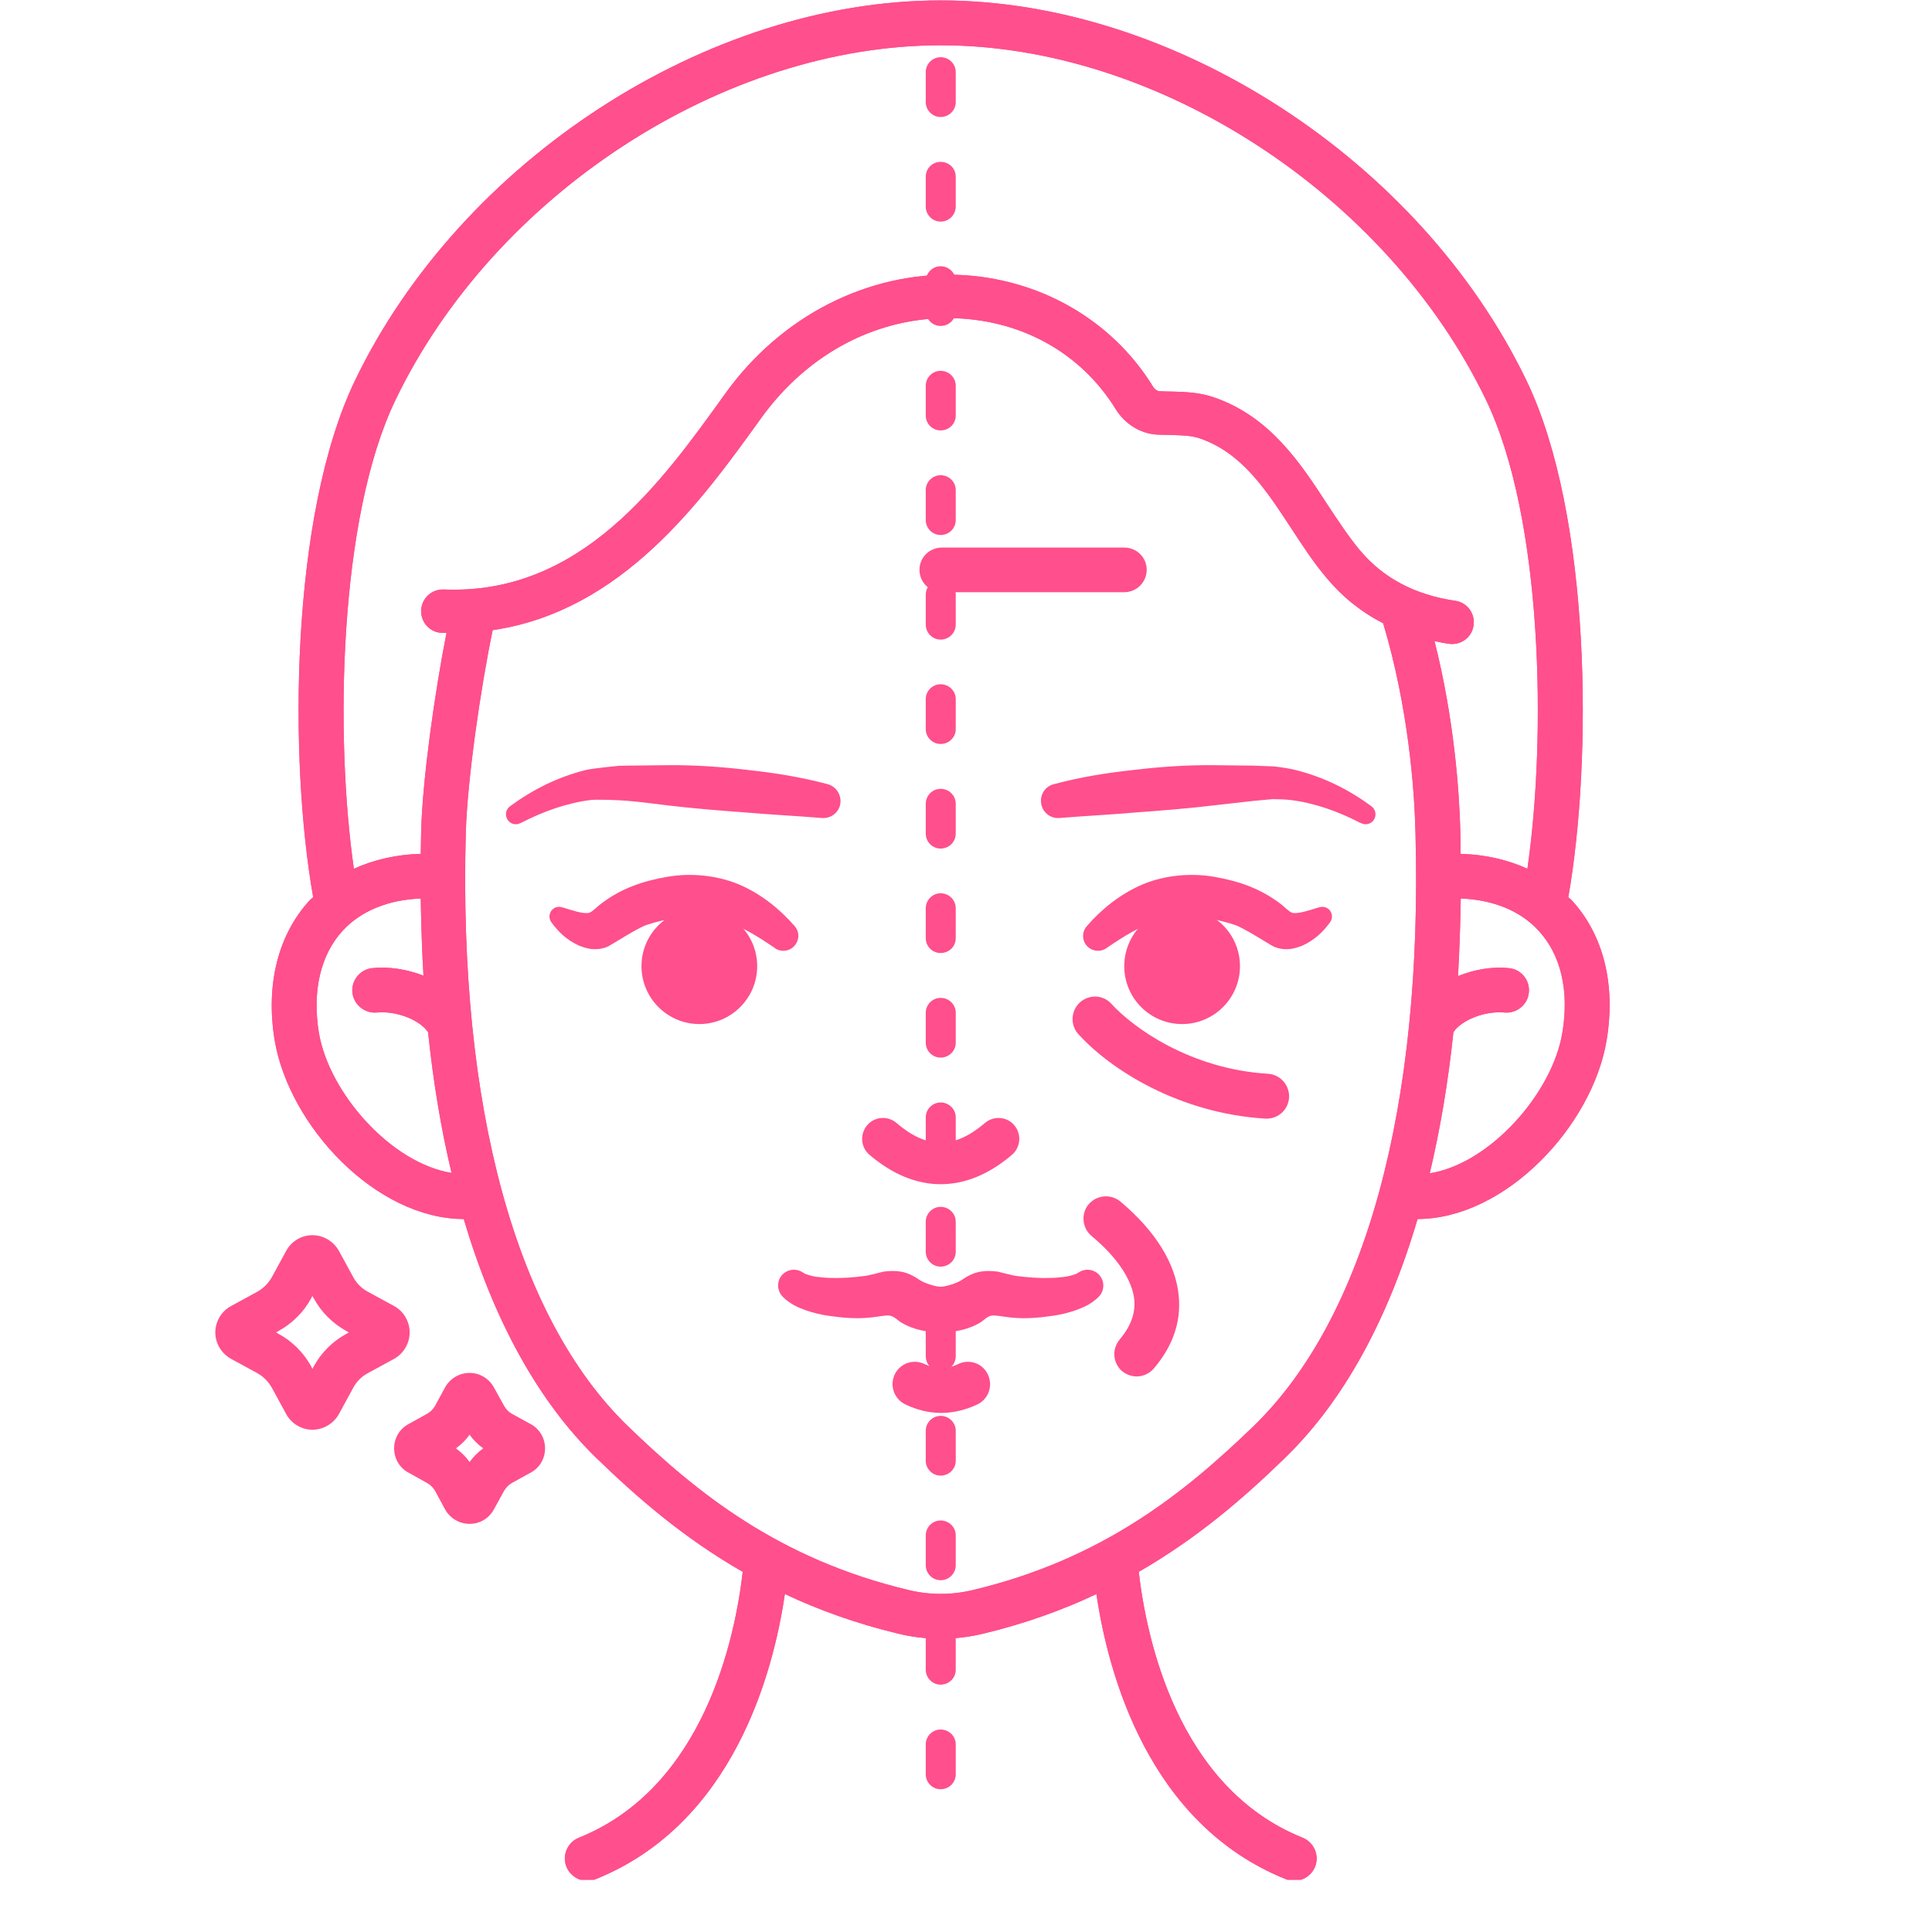 <svg version="1.0" preserveAspectRatio="xMidYMid meet" height="48" viewBox="0 0 36 36" zoomAndPan="magnify" width="48" xmlns:xlink="http://www.w3.org/1999/xlink" xmlns="http://www.w3.org/2000/svg"><defs><clipPath id="443ce0ee57"><path clip-rule="nonzero" d="M 5 0 L 30 0 L 30 35.027 L 5 35.027 Z M 5 0"></path></clipPath></defs><path fill-rule="nonzero" fill-opacity="1" d="M 23.105 18.004 C 23.105 18.598 22.621 19.082 22.027 19.082 C 21.43 19.082 20.949 18.598 20.949 18.004 C 20.949 17.406 21.43 16.926 22.027 16.926 C 22.621 16.926 23.105 17.406 23.105 18.004" fill="#ff4f8c"></path><path fill-rule="nonzero" fill-opacity="1" d="M 11.953 18.004 C 11.953 18.598 12.438 19.082 13.031 19.082 C 13.625 19.082 14.109 18.598 14.109 18.004 C 14.109 17.406 13.625 16.926 13.031 16.926 C 12.438 16.926 11.953 17.406 11.953 18.004" fill="#ff4f8c"></path><path fill-rule="nonzero" fill-opacity="1" d="M 23.605 20.844 C 23.594 20.844 23.586 20.844 23.578 20.844 C 21.977 20.746 20.699 19.938 20.094 19.27 C 19.938 19.098 19.953 18.836 20.121 18.68 C 20.293 18.523 20.559 18.535 20.711 18.707 C 21.117 19.152 22.184 19.922 23.629 20.008 C 23.855 20.023 24.031 20.219 24.02 20.449 C 24.008 20.672 23.824 20.844 23.605 20.844" fill="#ff4f8c"></path><path fill-rule="nonzero" fill-opacity="1" d="M 20.949 11.035 L 17.551 11.035 C 17.32 11.035 17.133 10.848 17.133 10.617 C 17.133 10.387 17.32 10.203 17.551 10.203 L 20.949 10.203 C 21.18 10.203 21.367 10.387 21.367 10.617 C 21.367 10.848 21.18 11.035 20.949 11.035" fill="#ff4f8c"></path><path fill-rule="nonzero" fill-opacity="1" d="M 21.18 25.648 C 21.086 25.648 20.988 25.613 20.91 25.551 C 20.734 25.398 20.715 25.137 20.863 24.961 C 21.066 24.719 21.156 24.48 21.137 24.23 C 21.102 23.855 20.82 23.43 20.34 23.031 C 20.164 22.883 20.137 22.617 20.285 22.441 C 20.434 22.266 20.695 22.242 20.875 22.387 C 21.535 22.941 21.914 23.555 21.965 24.16 C 22.008 24.637 21.852 25.086 21.5 25.5 C 21.414 25.598 21.297 25.648 21.18 25.648" fill="#ff4f8c"></path><path fill-rule="nonzero" fill-opacity="1" d="M 17.527 22.066 C 17.078 22.066 16.629 21.883 16.199 21.516 C 16.035 21.375 16.02 21.129 16.16 20.965 C 16.297 20.805 16.543 20.785 16.707 20.926 C 17.273 21.414 17.781 21.414 18.352 20.926 C 18.516 20.785 18.762 20.805 18.898 20.965 C 19.039 21.129 19.02 21.375 18.859 21.516 C 18.43 21.883 17.98 22.066 17.527 22.066" fill="#ff4f8c"></path><path fill-rule="nonzero" fill-opacity="1" d="M 20.52 23.809 C 20.441 23.668 20.262 23.617 20.117 23.699 L 20.066 23.73 C 20.035 23.746 19.953 23.773 19.859 23.789 C 19.77 23.801 19.668 23.812 19.562 23.812 C 19.355 23.82 19.129 23.801 18.922 23.773 C 18.871 23.766 18.625 23.703 18.594 23.695 C 18.371 23.668 18.176 23.672 17.93 23.844 C 17.84 23.91 17.617 23.977 17.527 23.977 C 17.438 23.977 17.219 23.91 17.125 23.844 C 16.879 23.672 16.688 23.668 16.461 23.695 C 16.434 23.703 16.188 23.766 16.133 23.773 C 15.926 23.801 15.703 23.82 15.496 23.812 C 15.391 23.812 15.289 23.801 15.195 23.789 C 15.105 23.773 15.023 23.746 14.992 23.73 L 14.941 23.699 C 14.797 23.617 14.617 23.668 14.535 23.809 C 14.469 23.93 14.496 24.078 14.59 24.168 C 14.738 24.312 14.883 24.367 15.023 24.418 C 15.16 24.465 15.293 24.496 15.426 24.516 C 15.691 24.555 15.949 24.578 16.215 24.551 C 16.383 24.535 16.512 24.5 16.586 24.516 C 16.672 24.535 16.727 24.605 16.801 24.648 C 16.879 24.695 16.965 24.73 17.051 24.758 C 17.219 24.809 17.379 24.828 17.527 24.828 C 17.68 24.828 17.84 24.809 18.008 24.758 C 18.094 24.73 18.18 24.695 18.258 24.648 C 18.332 24.605 18.383 24.535 18.469 24.516 C 18.547 24.5 18.676 24.535 18.844 24.551 C 19.109 24.578 19.367 24.555 19.629 24.516 C 19.762 24.496 19.898 24.465 20.035 24.418 C 20.172 24.367 20.32 24.312 20.469 24.168 C 20.562 24.078 20.59 23.93 20.52 23.809" fill="#ff4f8c"></path><path fill-rule="nonzero" fill-opacity="1" d="M 17.539 26.328 C 17.312 26.328 17.086 26.273 16.867 26.168 C 16.66 26.066 16.574 25.82 16.672 25.609 C 16.773 25.402 17.023 25.316 17.23 25.418 C 17.441 25.52 17.641 25.52 17.852 25.418 C 18.059 25.316 18.309 25.402 18.406 25.609 C 18.508 25.82 18.422 26.066 18.215 26.168 C 17.992 26.273 17.766 26.328 17.539 26.328" fill="#ff4f8c"></path><path fill-rule="nonzero" fill-opacity="1" d="M 15.312 15.242 C 14.84 15.203 14.352 15.18 13.867 15.137 C 13.383 15.102 12.898 15.062 12.414 15.004 C 12.414 15.004 11.867 14.934 11.688 14.922 C 11.52 14.906 11.129 14.895 11.016 14.906 C 10.578 14.957 10.117 15.121 9.711 15.332 L 9.699 15.336 C 9.609 15.387 9.496 15.352 9.449 15.258 C 9.406 15.176 9.43 15.078 9.504 15.023 C 9.93 14.711 10.391 14.48 10.914 14.348 C 11.047 14.316 11.527 14.27 11.527 14.27 L 11.715 14.266 L 12.461 14.258 C 12.957 14.254 13.449 14.289 13.945 14.348 C 14.438 14.402 14.93 14.48 15.426 14.613 C 15.594 14.66 15.695 14.836 15.652 15.008 C 15.609 15.16 15.469 15.254 15.316 15.242 L 15.312 15.242" fill="#ff4f8c"></path><path fill-rule="nonzero" fill-opacity="1" d="M 19.633 14.613 C 20.129 14.48 20.617 14.402 21.113 14.348 C 21.609 14.289 22.102 14.254 22.598 14.258 L 23.344 14.266 L 23.738 14.281 C 23.875 14.297 24.012 14.316 24.141 14.348 C 24.668 14.48 25.129 14.711 25.555 15.023 C 25.637 15.086 25.656 15.199 25.594 15.285 C 25.539 15.359 25.438 15.379 25.359 15.336 L 25.344 15.332 C 24.941 15.121 24.48 14.957 24.039 14.906 C 23.93 14.895 23.82 14.891 23.711 14.891 L 23.371 14.922 L 22.645 15.004 C 22.16 15.062 21.672 15.102 21.188 15.137 C 20.707 15.18 20.219 15.203 19.746 15.242 L 19.742 15.242 C 19.566 15.258 19.41 15.125 19.398 14.949 C 19.383 14.793 19.484 14.652 19.633 14.613" fill="#ff4f8c"></path><path fill-rule="nonzero" fill-opacity="1" d="M 10.273 17.184 C 10.41 17.371 10.562 17.52 10.801 17.625 C 10.863 17.648 10.93 17.672 11.016 17.684 C 11.102 17.691 11.211 17.691 11.336 17.633 C 11.398 17.602 11.891 17.285 12.051 17.234 C 12.211 17.18 12.383 17.141 12.551 17.109 C 12.883 17.051 13.199 17.074 13.512 17.168 C 13.824 17.262 14.125 17.453 14.438 17.664 L 14.438 17.668 C 14.566 17.754 14.738 17.723 14.824 17.598 C 14.902 17.488 14.891 17.348 14.805 17.254 C 14.535 16.945 14.195 16.664 13.77 16.48 C 13.348 16.305 12.859 16.262 12.422 16.34 C 11.984 16.418 11.578 16.547 11.184 16.852 C 11.133 16.887 11.043 16.988 10.98 17.008 C 10.871 17.039 10.621 16.949 10.488 16.91 L 10.469 16.906 C 10.375 16.875 10.273 16.93 10.246 17.027 C 10.23 17.082 10.242 17.141 10.273 17.184" fill="#ff4f8c"></path><path fill-rule="nonzero" fill-opacity="1" d="M 24.812 17.027 C 24.785 16.93 24.684 16.875 24.586 16.906 L 24.566 16.91 C 24.434 16.949 24.184 17.039 24.078 17.008 C 24.016 16.988 23.922 16.887 23.875 16.852 C 23.477 16.547 23.074 16.418 22.637 16.34 C 22.199 16.262 21.707 16.305 21.289 16.48 C 20.863 16.664 20.523 16.945 20.254 17.254 C 20.168 17.348 20.156 17.488 20.23 17.598 C 20.32 17.723 20.492 17.754 20.617 17.668 L 20.621 17.664 C 20.93 17.453 21.234 17.262 21.547 17.168 C 21.859 17.074 22.176 17.051 22.508 17.109 C 22.676 17.141 22.848 17.18 23.008 17.234 C 23.168 17.285 23.66 17.602 23.723 17.633 C 23.848 17.691 23.957 17.691 24.039 17.684 C 24.125 17.672 24.195 17.648 24.258 17.625 C 24.492 17.52 24.648 17.371 24.785 17.184 C 24.816 17.141 24.828 17.082 24.812 17.027" fill="#ff4f8c"></path><path fill-rule="nonzero" fill-opacity="1" d="M 17.527 2.18 C 17.375 2.18 17.25 2.055 17.25 1.902 L 17.25 1.344 C 17.25 1.191 17.375 1.066 17.527 1.066 C 17.684 1.066 17.809 1.191 17.809 1.344 L 17.809 1.902 C 17.809 2.055 17.684 2.18 17.527 2.18 Z M 17.527 4.129 C 17.375 4.129 17.25 4.004 17.25 3.848 L 17.25 3.293 C 17.25 3.137 17.375 3.016 17.527 3.016 C 17.684 3.016 17.809 3.137 17.809 3.293 L 17.809 3.848 C 17.809 4.004 17.684 4.129 17.527 4.129 Z M 17.527 6.074 C 17.375 6.074 17.25 5.949 17.25 5.797 L 17.25 5.242 C 17.25 5.086 17.375 4.961 17.527 4.961 C 17.684 4.961 17.809 5.086 17.809 5.242 L 17.809 5.797 C 17.809 5.949 17.684 6.074 17.527 6.074 Z M 17.527 8.02 C 17.375 8.02 17.25 7.898 17.25 7.742 L 17.25 7.188 C 17.25 7.035 17.375 6.91 17.527 6.91 C 17.684 6.91 17.809 7.035 17.809 7.188 L 17.809 7.742 C 17.809 7.898 17.684 8.02 17.527 8.02 Z M 17.527 9.969 C 17.375 9.969 17.25 9.844 17.25 9.691 L 17.25 9.133 C 17.25 8.98 17.375 8.855 17.527 8.855 C 17.684 8.855 17.809 8.98 17.809 9.133 L 17.809 9.691 C 17.809 9.844 17.684 9.969 17.527 9.969 Z M 17.527 11.918 C 17.375 11.918 17.25 11.793 17.25 11.637 L 17.25 11.082 C 17.25 10.93 17.375 10.805 17.527 10.805 C 17.684 10.805 17.809 10.93 17.809 11.082 L 17.809 11.637 C 17.809 11.793 17.684 11.918 17.527 11.918 Z M 17.527 13.863 C 17.375 13.863 17.25 13.738 17.25 13.586 L 17.25 13.027 C 17.25 12.875 17.375 12.75 17.527 12.75 C 17.684 12.75 17.809 12.875 17.809 13.027 L 17.809 13.586 C 17.809 13.738 17.684 13.863 17.527 13.863 Z M 17.527 15.812 C 17.375 15.812 17.25 15.688 17.25 15.531 L 17.25 14.977 C 17.25 14.824 17.375 14.699 17.527 14.699 C 17.684 14.699 17.809 14.824 17.809 14.977 L 17.809 15.531 C 17.809 15.688 17.684 15.812 17.527 15.812 Z M 17.527 17.758 C 17.375 17.758 17.25 17.637 17.25 17.48 L 17.25 16.926 C 17.25 16.77 17.375 16.645 17.527 16.645 C 17.684 16.645 17.809 16.77 17.809 16.926 L 17.809 17.48 C 17.809 17.637 17.684 17.758 17.527 17.758 Z M 17.527 19.707 C 17.375 19.707 17.25 19.582 17.25 19.43 L 17.25 18.871 C 17.25 18.719 17.375 18.594 17.527 18.594 C 17.684 18.594 17.809 18.719 17.809 18.871 L 17.809 19.43 C 17.809 19.582 17.684 19.707 17.527 19.707 Z M 17.527 21.652 C 17.375 21.652 17.25 21.531 17.25 21.375 L 17.25 20.82 C 17.25 20.668 17.375 20.543 17.527 20.543 C 17.684 20.543 17.809 20.668 17.809 20.82 L 17.809 21.375 C 17.809 21.531 17.684 21.652 17.527 21.652 Z M 17.527 23.602 C 17.375 23.602 17.25 23.477 17.25 23.324 L 17.25 22.766 C 17.25 22.613 17.375 22.488 17.527 22.488 C 17.684 22.488 17.809 22.613 17.809 22.766 L 17.809 23.324 C 17.809 23.477 17.684 23.602 17.527 23.602 Z M 17.527 25.551 C 17.375 25.551 17.25 25.426 17.25 25.27 L 17.25 24.715 C 17.25 24.562 17.375 24.438 17.527 24.438 C 17.684 24.438 17.809 24.562 17.809 24.715 L 17.809 25.27 C 17.809 25.426 17.684 25.551 17.527 25.551 Z M 17.527 27.496 C 17.375 27.496 17.25 27.371 17.25 27.219 L 17.25 26.66 C 17.25 26.508 17.375 26.383 17.527 26.383 C 17.684 26.383 17.809 26.508 17.809 26.66 L 17.809 27.219 C 17.809 27.371 17.684 27.496 17.527 27.496 Z M 17.527 29.445 C 17.375 29.445 17.25 29.32 17.25 29.164 L 17.25 28.609 C 17.25 28.457 17.375 28.332 17.527 28.332 C 17.684 28.332 17.809 28.457 17.809 28.609 L 17.809 29.164 C 17.809 29.32 17.684 29.445 17.527 29.445 Z M 17.527 31.391 C 17.375 31.391 17.25 31.266 17.25 31.113 L 17.25 30.559 C 17.25 30.402 17.375 30.277 17.527 30.277 C 17.684 30.277 17.809 30.402 17.809 30.559 L 17.809 31.113 C 17.809 31.266 17.684 31.391 17.527 31.391 Z M 17.527 33.34 C 17.375 33.34 17.25 33.215 17.25 33.062 L 17.25 32.504 C 17.25 32.352 17.375 32.227 17.527 32.227 C 17.684 32.227 17.809 32.352 17.809 32.504 L 17.809 33.062 C 17.809 33.215 17.684 33.34 17.527 33.34" fill="#ff4f8c"></path><path fill-rule="nonzero" fill-opacity="1" d="M 8.75 27.242 C 8.68 27.145 8.594 27.059 8.496 26.988 C 8.594 26.918 8.68 26.832 8.75 26.734 C 8.82 26.832 8.906 26.918 9.004 26.988 C 8.906 27.059 8.82 27.145 8.75 27.242 Z M 9.887 26.535 L 9.539 26.344 C 9.477 26.309 9.43 26.258 9.395 26.199 L 9.203 25.852 C 9.113 25.688 8.941 25.582 8.75 25.582 C 8.562 25.582 8.387 25.684 8.293 25.852 L 8.105 26.199 C 8.07 26.258 8.02 26.309 7.957 26.344 L 7.613 26.535 C 7.445 26.625 7.344 26.797 7.344 26.988 C 7.344 27.18 7.445 27.352 7.613 27.441 L 7.957 27.633 C 8.02 27.668 8.07 27.719 8.105 27.777 L 8.293 28.125 C 8.387 28.293 8.562 28.395 8.75 28.395 C 8.941 28.395 9.113 28.293 9.203 28.125 L 9.395 27.777 C 9.43 27.719 9.477 27.668 9.539 27.633 L 9.887 27.441 C 10.055 27.352 10.156 27.18 10.156 26.988 C 10.156 26.797 10.055 26.625 9.887 26.535" fill="#ff4f8c"></path><path fill-rule="nonzero" fill-opacity="1" d="M 6.453 24.855 C 6.199 24.992 5.988 25.203 5.848 25.457 L 5.82 25.508 L 5.797 25.457 C 5.656 25.203 5.445 24.992 5.191 24.855 L 5.145 24.828 L 5.191 24.801 C 5.445 24.66 5.656 24.453 5.797 24.195 L 5.82 24.148 L 5.848 24.195 C 5.988 24.453 6.199 24.66 6.453 24.801 L 6.5 24.828 Z M 7.344 24.336 L 6.855 24.07 C 6.738 24.008 6.645 23.914 6.582 23.797 L 6.316 23.309 C 6.215 23.129 6.027 23.016 5.82 23.016 C 5.617 23.016 5.43 23.129 5.332 23.309 L 5.066 23.797 C 5 23.914 4.906 24.008 4.793 24.07 L 4.305 24.336 C 4.125 24.434 4.012 24.625 4.012 24.828 C 4.012 25.031 4.125 25.219 4.305 25.32 L 4.793 25.586 C 4.906 25.648 5 25.742 5.066 25.859 L 5.332 26.348 C 5.43 26.527 5.617 26.641 5.82 26.641 C 6.027 26.641 6.215 26.527 6.316 26.348 L 6.582 25.859 C 6.645 25.742 6.738 25.648 6.855 25.586 L 7.344 25.32 C 7.523 25.219 7.633 25.031 7.633 24.828 C 7.633 24.625 7.523 24.434 7.344 24.336" fill="#ff4f8c"></path><g clip-path="url(#443ce0ee57)"><path fill-rule="nonzero" fill-opacity="1" d="M 29.113 19.238 C 28.93 20.371 27.758 21.688 26.641 21.863 C 26.836 21.043 26.984 20.168 27.082 19.234 C 27.23 19.008 27.668 18.832 28.035 18.867 C 28.258 18.887 28.469 18.723 28.488 18.492 C 28.512 18.266 28.344 18.059 28.113 18.039 C 27.816 18.008 27.477 18.062 27.168 18.188 C 27.195 17.719 27.211 17.234 27.219 16.742 C 27.82 16.766 28.328 16.969 28.668 17.34 C 29.086 17.789 29.242 18.465 29.113 19.238 Z M 25.34 10.254 C 25.125 9.996 24.934 9.703 24.73 9.395 C 24.234 8.633 23.672 7.773 22.637 7.41 C 22.359 7.312 22.117 7.305 21.859 7.297 C 21.777 7.297 21.695 7.293 21.602 7.289 C 21.559 7.285 21.516 7.254 21.484 7.203 C 20.715 5.953 19.352 5.176 17.836 5.121 C 16.164 5.066 14.551 5.891 13.516 7.332 C 12.316 9.004 10.824 11.09 8.27 10.984 C 8.043 10.977 7.855 11.148 7.848 11.375 C 7.84 11.598 8.012 11.785 8.234 11.793 C 8.266 11.793 8.289 11.793 8.32 11.793 C 8.098 12.922 7.875 14.508 7.848 15.477 C 7.844 15.625 7.844 15.766 7.84 15.91 C 7.387 15.922 6.965 16.02 6.594 16.188 C 6.242 13.742 6.305 9.656 7.371 7.449 C 9.215 3.621 13.484 0.844 17.527 0.844 L 17.535 0.844 C 21.57 0.844 25.844 3.621 27.688 7.449 C 28.754 9.656 28.816 13.738 28.461 16.188 C 28.094 16.02 27.672 15.922 27.215 15.91 C 27.215 15.766 27.215 15.625 27.211 15.477 C 27.191 14.746 27.098 13.402 26.73 11.945 C 26.82 11.965 26.906 11.984 27 11.996 C 27.02 12 27.039 12 27.059 12 C 27.258 12 27.43 11.855 27.457 11.656 C 27.492 11.434 27.34 11.227 27.117 11.195 C 26.359 11.082 25.777 10.773 25.34 10.254 Z M 23.363 26.57 C 22.074 27.816 20.551 29.051 18.125 29.629 C 17.734 29.723 17.324 29.723 16.934 29.629 C 14.508 29.051 12.984 27.816 11.695 26.57 C 9.609 24.547 8.539 20.617 8.68 15.5 C 8.711 14.512 8.953 12.836 9.18 11.742 C 11.59 11.387 13.066 9.344 14.172 7.805 C 15.062 6.562 16.391 5.879 17.809 5.93 C 19.07 5.977 20.156 6.594 20.793 7.629 C 20.965 7.902 21.246 8.078 21.555 8.098 C 21.652 8.102 21.746 8.105 21.832 8.105 C 22.055 8.113 22.211 8.117 22.367 8.172 C 23.145 8.445 23.586 9.121 24.055 9.836 C 24.262 10.152 24.473 10.48 24.723 10.773 C 25.016 11.125 25.367 11.406 25.773 11.613 C 26.246 13.191 26.355 14.715 26.375 15.5 C 26.516 20.617 25.445 24.547 23.363 26.57 Z M 5.941 19.238 C 5.816 18.465 5.973 17.789 6.387 17.34 C 6.73 16.969 7.238 16.766 7.84 16.742 C 7.848 17.234 7.863 17.715 7.891 18.18 C 7.582 18.059 7.242 18.008 6.941 18.039 C 6.715 18.059 6.543 18.266 6.566 18.492 C 6.59 18.723 6.797 18.887 7.023 18.867 C 7.391 18.832 7.828 19.008 7.977 19.234 C 8.074 20.168 8.219 21.039 8.414 21.855 C 7.297 21.68 6.129 20.371 5.941 19.238 Z M 29.285 16.773 C 29.266 16.754 29.242 16.734 29.223 16.719 C 29.672 14.168 29.656 9.605 28.441 7.086 C 26.461 2.984 21.875 0.008 17.535 0.008 L 17.523 0.008 C 13.184 0.008 8.594 2.984 6.617 7.086 C 5.402 9.605 5.383 14.168 5.836 16.719 C 5.816 16.734 5.793 16.754 5.773 16.773 C 5.18 17.418 4.949 18.344 5.117 19.379 C 5.387 20.984 7.004 22.711 8.641 22.715 C 9.199 24.598 10.027 26.113 11.113 27.168 C 11.863 27.895 12.734 28.656 13.84 29.289 C 13.699 30.504 13.129 33.301 10.789 34.242 C 10.574 34.328 10.469 34.57 10.555 34.785 C 10.621 34.945 10.777 35.047 10.941 35.047 C 10.996 35.047 11.047 35.039 11.098 35.016 C 13.656 33.988 14.406 31.188 14.625 29.703 C 15.258 30 15.957 30.254 16.738 30.441 C 16.996 30.504 17.262 30.535 17.527 30.535 C 17.797 30.535 18.059 30.504 18.32 30.441 C 19.102 30.254 19.801 30 20.43 29.703 C 20.648 31.184 21.398 33.988 23.961 35.016 C 24.012 35.039 24.062 35.047 24.113 35.047 C 24.281 35.047 24.438 34.945 24.504 34.785 C 24.59 34.57 24.484 34.328 24.27 34.242 C 21.93 33.301 21.359 30.504 21.219 29.289 C 22.32 28.656 23.195 27.895 23.941 27.168 C 25.031 26.113 25.859 24.598 26.414 22.715 C 28.051 22.711 29.672 20.984 29.938 19.379 C 30.109 18.344 29.879 17.418 29.285 16.773" fill="#ff4f8c"></path><path fill-rule="nonzero" fill-opacity="1" d="M 29.113 19.238 C 28.93 20.371 27.758 21.688 26.641 21.863 C 26.836 21.043 26.984 20.168 27.082 19.234 C 27.23 19.008 27.668 18.832 28.035 18.867 C 28.258 18.887 28.469 18.723 28.488 18.492 C 28.512 18.266 28.344 18.059 28.113 18.039 C 27.816 18.008 27.477 18.062 27.168 18.188 C 27.195 17.719 27.211 17.234 27.219 16.742 C 27.82 16.766 28.328 16.969 28.668 17.34 C 29.086 17.789 29.242 18.465 29.113 19.238 Z M 25.34 10.254 C 25.125 9.996 24.934 9.703 24.73 9.395 C 24.234 8.633 23.672 7.773 22.637 7.41 C 22.359 7.312 22.117 7.305 21.859 7.297 C 21.777 7.297 21.695 7.293 21.602 7.289 C 21.559 7.285 21.516 7.254 21.484 7.203 C 20.715 5.953 19.352 5.176 17.836 5.121 C 16.164 5.066 14.551 5.891 13.516 7.332 C 12.316 9.004 10.824 11.09 8.27 10.984 C 8.043 10.977 7.855 11.148 7.848 11.375 C 7.84 11.598 8.012 11.785 8.234 11.793 C 8.266 11.793 8.289 11.793 8.32 11.793 C 8.098 12.922 7.875 14.508 7.848 15.477 C 7.844 15.625 7.844 15.766 7.84 15.91 C 7.387 15.922 6.965 16.02 6.594 16.188 C 6.242 13.742 6.305 9.656 7.371 7.449 C 9.215 3.621 13.484 0.844 17.527 0.844 L 17.535 0.844 C 21.57 0.844 25.844 3.621 27.688 7.449 C 28.754 9.656 28.816 13.738 28.461 16.188 C 28.094 16.02 27.672 15.922 27.215 15.91 C 27.215 15.766 27.215 15.625 27.211 15.477 C 27.191 14.746 27.098 13.402 26.73 11.945 C 26.82 11.965 26.906 11.984 27 11.996 C 27.02 12 27.039 12 27.059 12 C 27.258 12 27.43 11.855 27.457 11.656 C 27.492 11.434 27.34 11.227 27.117 11.195 C 26.359 11.082 25.777 10.773 25.34 10.254 Z M 23.363 26.57 C 22.074 27.816 20.551 29.051 18.125 29.629 C 17.734 29.723 17.324 29.723 16.934 29.629 C 14.508 29.051 12.984 27.816 11.695 26.57 C 9.609 24.547 8.539 20.617 8.68 15.5 C 8.711 14.512 8.953 12.836 9.18 11.742 C 11.59 11.387 13.066 9.344 14.172 7.805 C 15.062 6.562 16.391 5.879 17.809 5.93 C 19.07 5.977 20.156 6.594 20.793 7.629 C 20.965 7.902 21.246 8.078 21.555 8.098 C 21.652 8.102 21.746 8.105 21.832 8.105 C 22.055 8.113 22.211 8.117 22.367 8.172 C 23.145 8.445 23.586 9.121 24.055 9.836 C 24.262 10.152 24.473 10.48 24.723 10.773 C 25.016 11.125 25.367 11.406 25.773 11.613 C 26.246 13.191 26.355 14.715 26.375 15.5 C 26.516 20.617 25.445 24.547 23.363 26.57 Z M 5.941 19.238 C 5.816 18.465 5.973 17.789 6.387 17.34 C 6.73 16.969 7.238 16.766 7.84 16.742 C 7.848 17.234 7.863 17.715 7.891 18.18 C 7.582 18.059 7.242 18.008 6.941 18.039 C 6.715 18.059 6.543 18.266 6.566 18.492 C 6.59 18.723 6.797 18.887 7.023 18.867 C 7.391 18.832 7.828 19.008 7.977 19.234 C 8.074 20.168 8.219 21.039 8.414 21.855 C 7.297 21.68 6.129 20.371 5.941 19.238 Z M 29.285 16.773 C 29.266 16.754 29.242 16.734 29.223 16.719 C 29.672 14.168 29.656 9.605 28.441 7.086 C 26.461 2.984 21.875 0.008 17.535 0.008 L 17.523 0.008 C 13.184 0.008 8.594 2.984 6.617 7.086 C 5.402 9.605 5.383 14.168 5.836 16.719 C 5.816 16.734 5.793 16.754 5.773 16.773 C 5.18 17.418 4.949 18.344 5.117 19.379 C 5.387 20.984 7.004 22.711 8.641 22.715 C 9.199 24.598 10.027 26.113 11.113 27.168 C 11.863 27.895 12.734 28.656 13.84 29.289 C 13.699 30.504 13.129 33.301 10.789 34.242 C 10.574 34.328 10.469 34.57 10.555 34.785 C 10.621 34.945 10.777 35.047 10.941 35.047 C 10.996 35.047 11.047 35.039 11.098 35.016 C 13.656 33.988 14.406 31.188 14.625 29.703 C 15.258 30 15.957 30.254 16.738 30.441 C 16.996 30.504 17.262 30.535 17.527 30.535 C 17.797 30.535 18.059 30.504 18.32 30.441 C 19.102 30.254 19.801 30 20.43 29.703 C 20.648 31.184 21.398 33.988 23.961 35.016 C 24.012 35.039 24.062 35.047 24.113 35.047 C 24.281 35.047 24.438 34.945 24.504 34.785 C 24.59 34.57 24.484 34.328 24.27 34.242 C 21.93 33.301 21.359 30.504 21.219 29.289 C 22.32 28.656 23.195 27.895 23.941 27.168 C 25.031 26.113 25.859 24.598 26.414 22.715 C 28.051 22.711 29.672 20.984 29.938 19.379 C 30.109 18.344 29.879 17.418 29.285 16.773" fill="#ff4f8c"></path></g></svg>